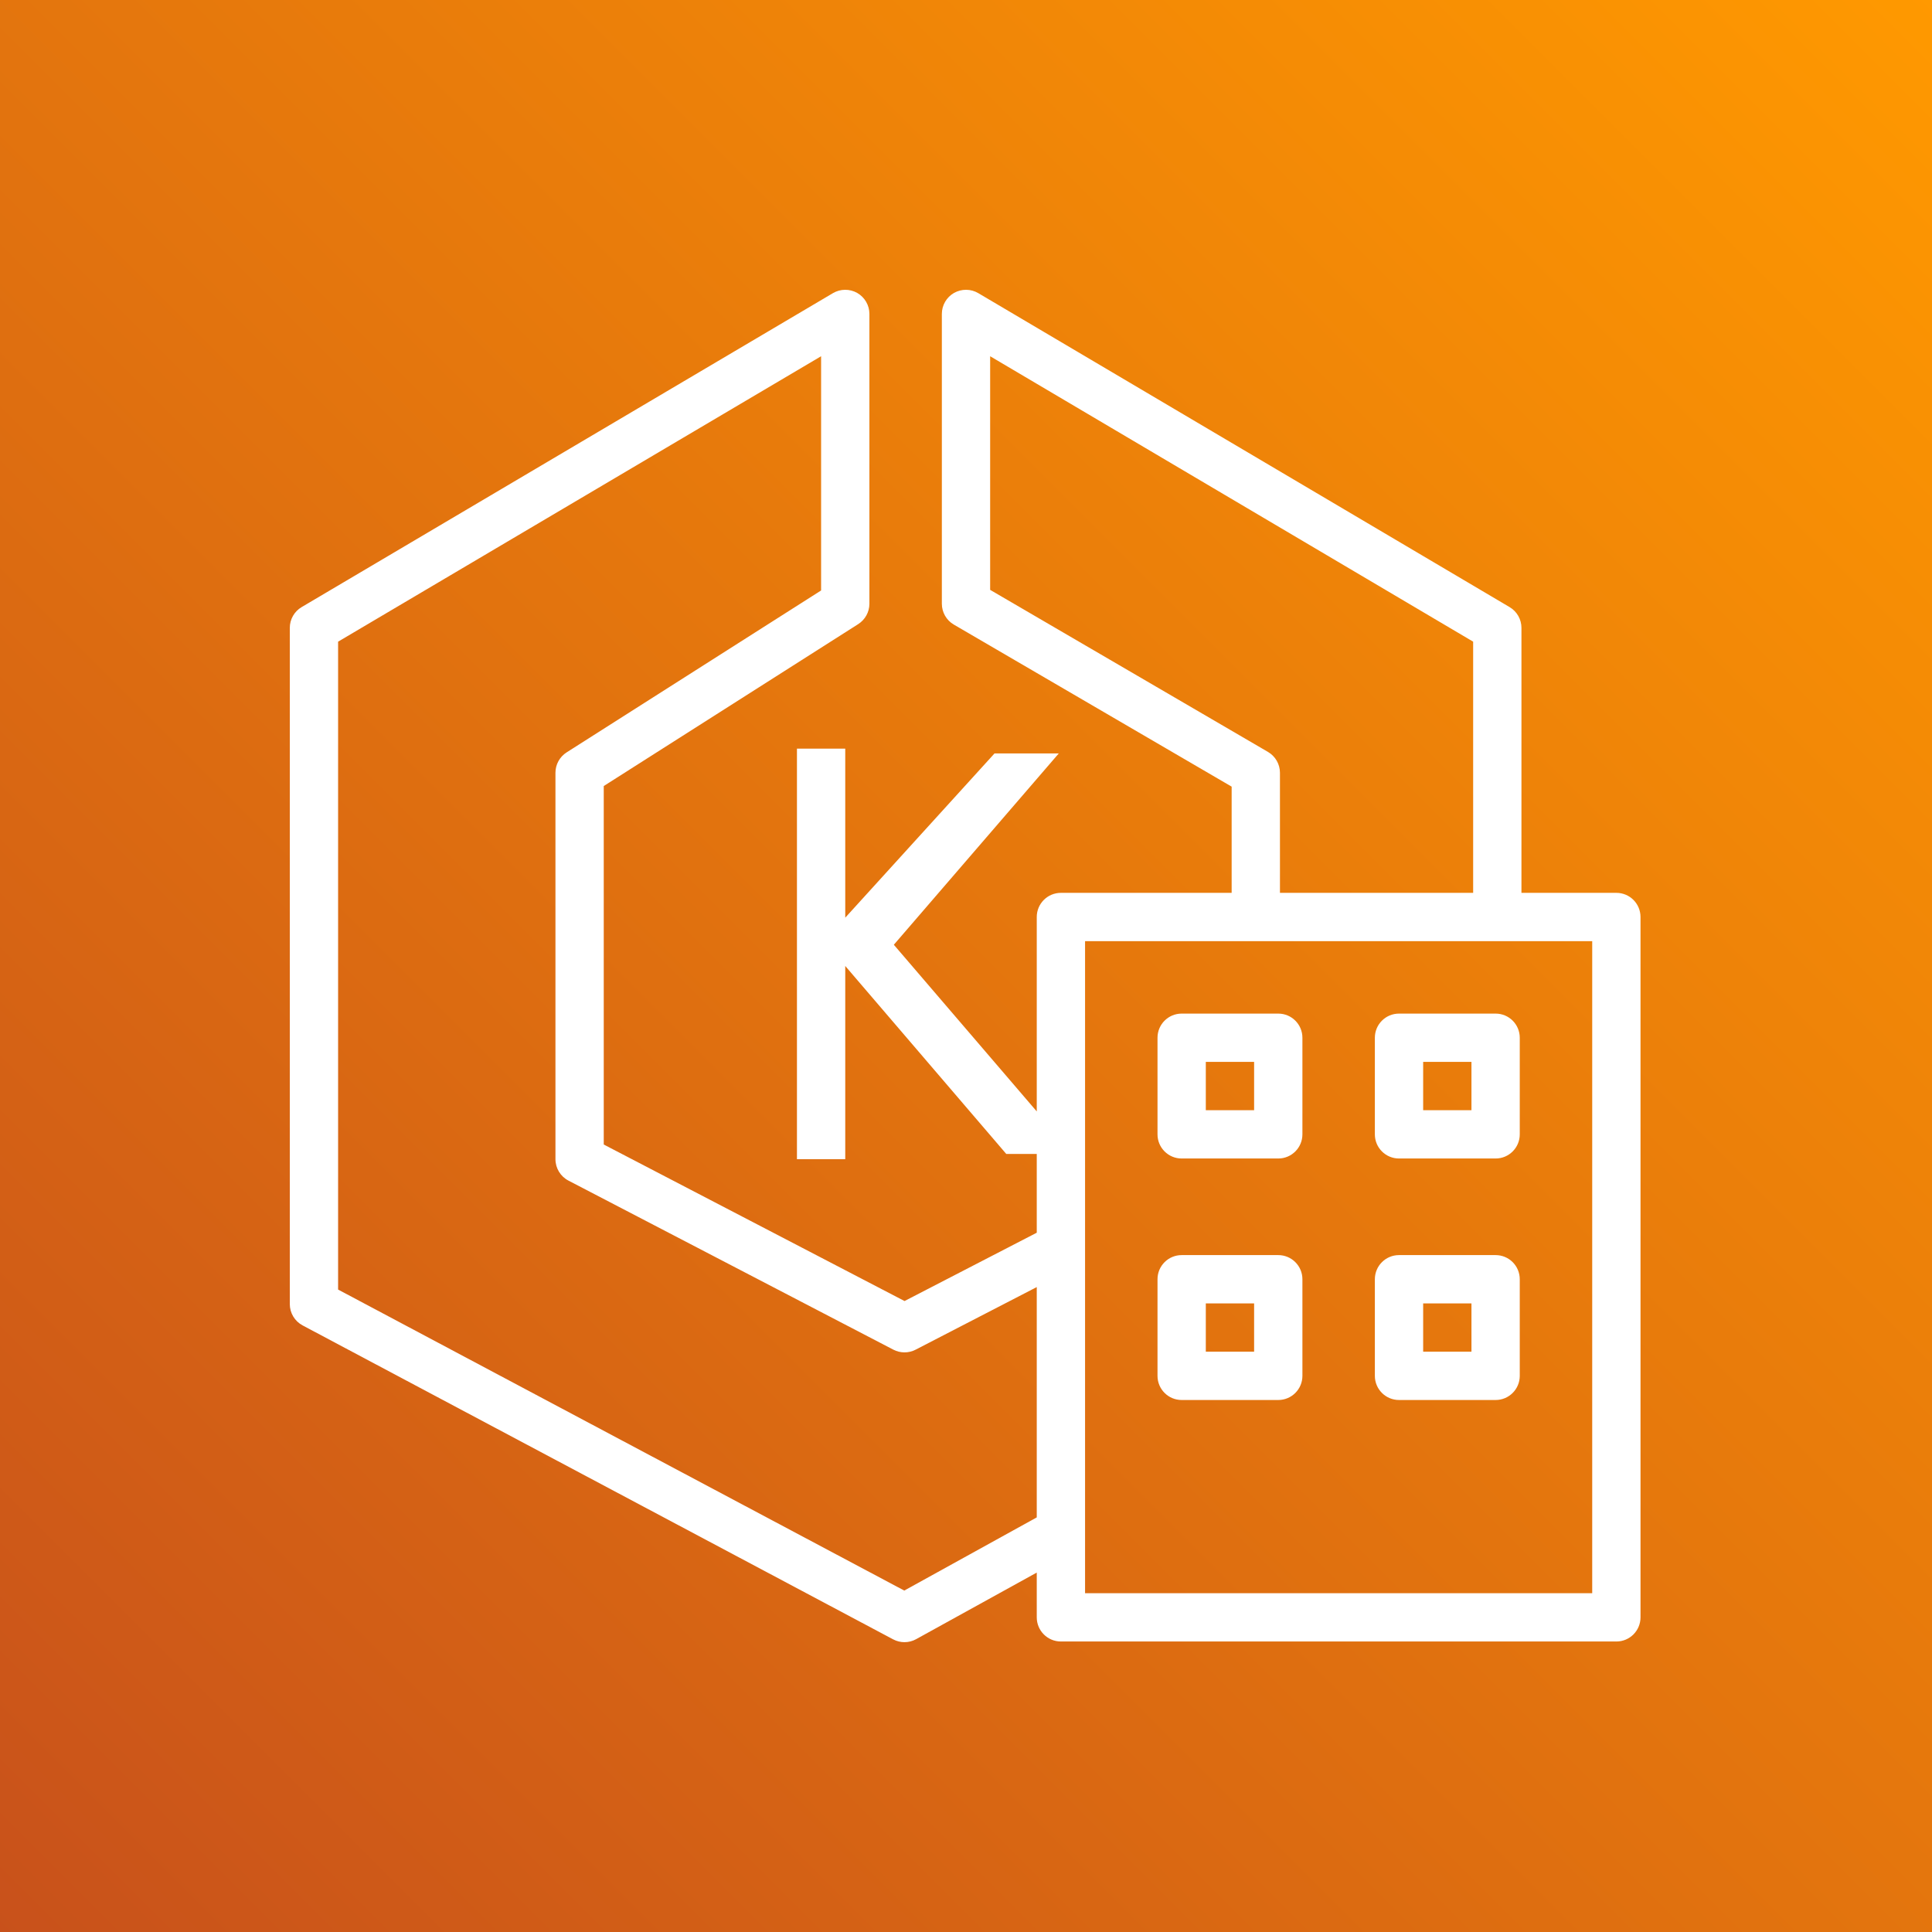<?xml version="1.0" encoding="UTF-8"?>
<svg width="80px" height="80px" viewBox="0 0 80 80" version="1.1" xmlns="http://www.w3.org/2000/svg" xmlns:xlink="http://www.w3.org/1999/xlink">
    <rect x="0" y="0" width="80" height="80" fill="#333333" stroke="none"/>
    <title>Icon-Architecture/64/Arch_Amazon-EKS-Anywhere_64</title>
    <defs>
        <linearGradient x1="0%" y1="100%" x2="100%" y2="0%" id="linearGradient-1">
            <stop stop-color="#C8511B" offset="0%"></stop>
            <stop stop-color="#FF9900" offset="100%"></stop>
        </linearGradient>
    </defs>
    <g id="Icon-Architecture/64/Arch_Amazon-EKS-Anywhere_64" stroke="none" stroke-width="1" fill="none" fill-rule="evenodd">
        <g id="Rectangle" fill="url(#linearGradient-1)">
            <rect x="0" y="0" width="80" height="80"></rect>
        </g>
        <g id="Icon-Service/64/Amazon-EKS-Anywhere_64" transform="translate(8, 8)" fill="#FFFFFF">
            <path d="M41.93,47.971 L43.93,47.971 L43.93,45.971 L41.93,45.971 L41.93,47.971 Z M40.93,49.971 L44.93,49.971 C45.483,49.971 45.93,49.523 45.93,48.971 L45.93,44.971 C45.93,44.418 45.483,43.971 44.93,43.971 L40.93,43.971 C40.377,43.971 39.93,44.418 39.93,44.971 L39.93,48.971 C39.93,49.523 40.377,49.971 40.93,49.971 L40.93,49.971 Z M50.93,47.971 L52.93,47.971 L52.93,45.971 L50.93,45.971 L50.93,47.971 Z M49.93,49.971 L53.93,49.971 C54.483,49.971 54.93,49.523 54.93,48.971 L54.93,44.971 C54.93,44.418 54.483,43.971 53.93,43.971 L49.93,43.971 C49.377,43.971 48.93,44.418 48.93,44.971 L48.93,48.971 C48.93,49.523 49.377,49.971 49.93,49.971 L49.93,49.971 Z M41.93,37.971 L43.93,37.971 L43.93,35.971 L41.93,35.971 L41.93,37.971 Z M40.93,39.971 L44.93,39.971 C45.483,39.971 45.93,39.523 45.93,38.971 L45.93,34.971 C45.93,34.418 45.483,33.971 44.93,33.971 L40.93,33.971 C40.377,33.971 39.93,34.418 39.93,34.971 L39.93,38.971 C39.93,39.523 40.377,39.971 40.93,39.971 L40.93,39.971 Z M50.93,37.971 L52.93,37.971 L52.93,35.971 L50.93,35.971 L50.93,37.971 Z M49.93,39.971 L53.93,39.971 C54.483,39.971 54.93,39.523 54.93,38.971 L54.93,34.971 C54.93,34.418 54.483,33.971 53.93,33.971 L49.93,33.971 C49.377,33.971 48.93,34.418 48.93,34.971 L48.93,38.971 C48.93,39.523 49.377,39.971 49.93,39.971 L49.93,39.971 Z M36.93,57.971 L57.93,57.971 L57.93,30.971 L36.93,30.971 L36.93,57.971 Z M29.444,57.862 L6,45.398 L6,18.57 L26,6.751 L26,16.45 L15.462,23.155 C15.174,23.339 15,23.657 15,23.999 L15,39.999 C15,40.372 15.208,40.714 15.538,40.886 L28.991,47.886 C29.279,48.036 29.624,48.037 29.912,47.888 L34.93,45.295 L34.93,54.832 L29.444,57.862 Z M44.503,23.135 L33,16.425 L33,6.751 L53,18.57 L53,28.971 L45,28.971 L45,23.999 C45,23.644 44.811,23.314 44.503,23.135 L44.503,23.135 Z M58.93,28.971 L55,28.971 L55,17.999 C55,17.645 54.813,17.318 54.508,17.138 L32.508,4.138 C32.199,3.956 31.817,3.954 31.503,4.13 C31.192,4.309 31,4.64 31,4.999 L31,16.999 C31,17.354 31.188,17.684 31.496,17.863 L43,24.573 L43,28.971 L35.93,28.971 C35.377,28.971 34.93,29.418 34.93,29.971 L34.93,38.022 L29.012,31.12 L35.842,23.198 L33.181,23.198 L27,29.999 L27,22.999 L25,22.999 L25,39.999 L27,39.999 L27,31.999 L33.668,39.783 L34.93,39.783 L34.93,43.044 L29.455,45.873 L17,39.392 L17,24.548 L27.537,17.843 C27.825,17.659 28,17.341 28,16.999 L28,4.999 C28,4.64 27.807,4.309 27.496,4.13 C27.183,3.954 26.801,3.956 26.491,4.138 L4.491,17.138 C4.186,17.318 4,17.645 4,17.999 L4,45.999 C4,46.369 4.204,46.708 4.53,46.882 L28.983,59.882 C29.13,59.96 29.292,59.999 29.453,59.999 C29.62,59.999 29.786,59.957 29.936,59.874 L34.93,57.117 L34.93,58.971 C34.93,59.523 35.377,59.971 35.93,59.971 L58.93,59.971 C59.483,59.971 59.93,59.523 59.93,58.971 L59.93,29.971 C59.93,29.418 59.483,28.971 58.93,28.971 L58.93,28.971 Z" id="Fill-1"></path>
        </g>
    </g>
</svg>